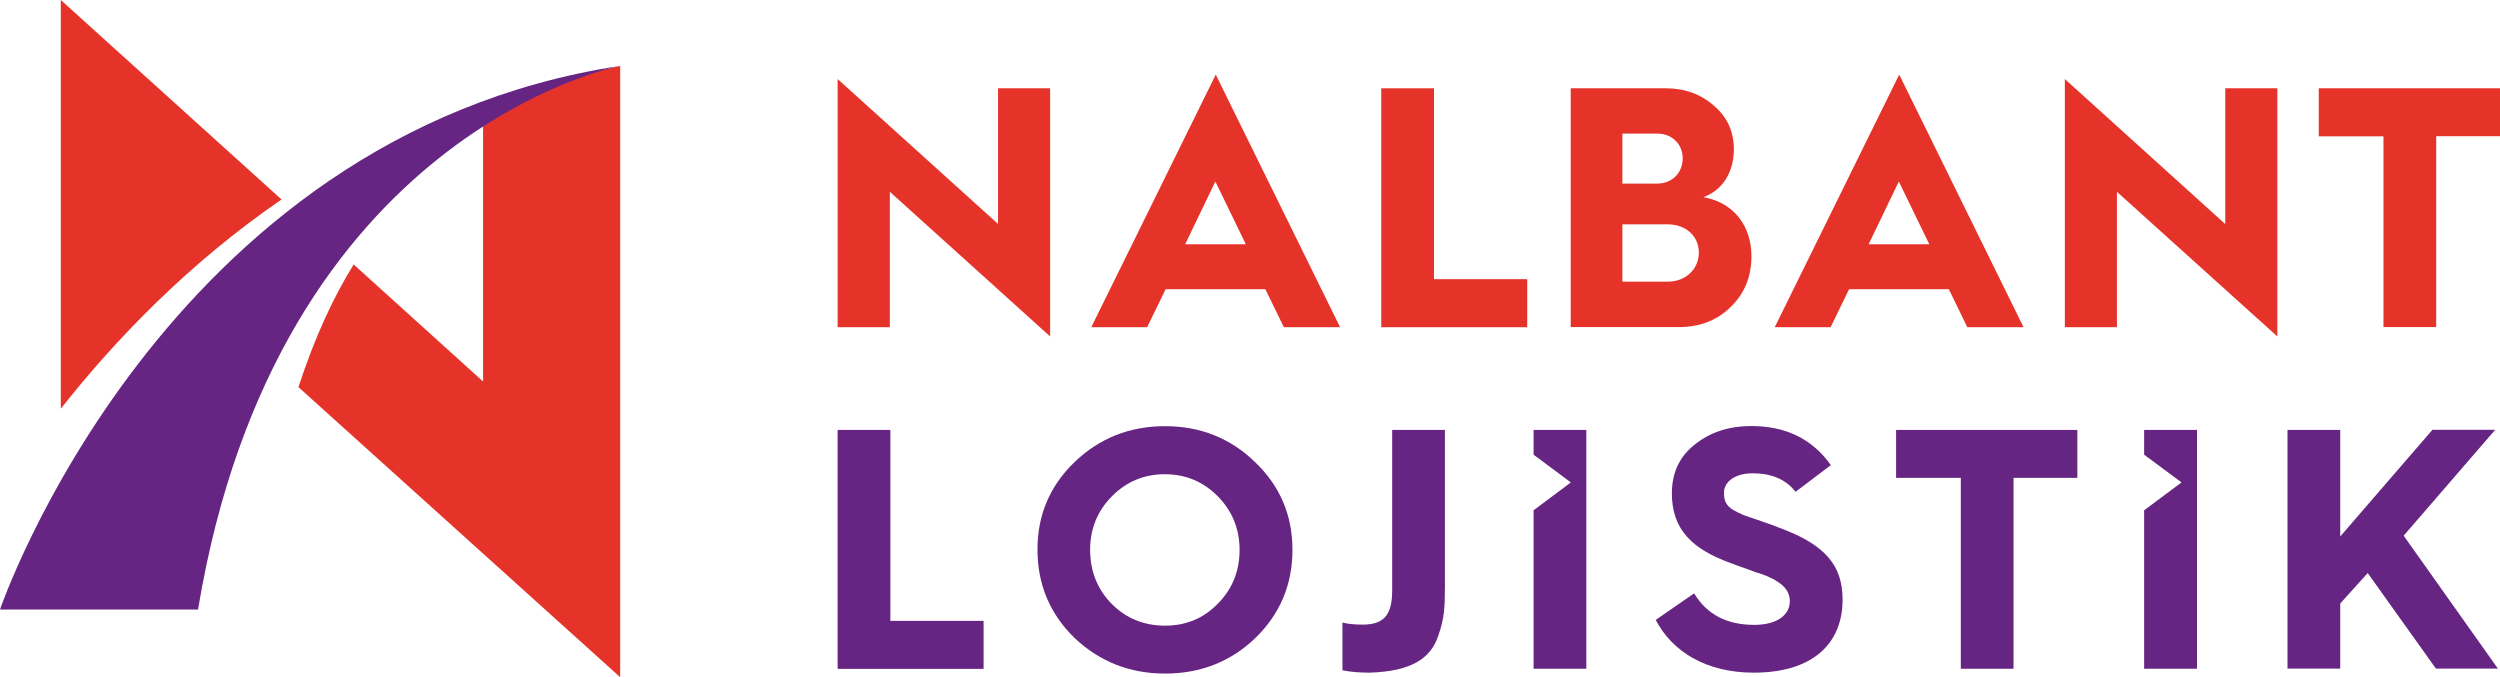 <?xml version="1.0" encoding="utf-8"?>
<!-- Generator: Adobe Illustrator 27.4.1, SVG Export Plug-In . SVG Version: 6.00 Build 0)  -->
<svg version="1.1" id="katman_1" xmlns="http://www.w3.org/2000/svg" xmlns:xlink="http://www.w3.org/1999/xlink" x="0px" y="0px"
	 viewBox="0 0 1920 520.3" style="enable-background:new 0 0 1920 520.3;" xml:space="preserve">
<style type="text/css">
	.st0{fill:#E6332A;}
	.st1{fill:#662483;}
</style>
<g>
	<g>
		<path class="st0" d="M216.2,153.2L46.7,0v313.9C88.6,260.8,144.7,202.3,216.2,153.2z"/>
		<path class="st0" d="M456.6,55.2L371,85.7v207.3l-99.4-89.9c-15.3,24.7-29.6,55.1-42.4,94.2l247.1,222.8V50.6L456.6,55.2z"/>
	</g>
	<path class="st1" d="M0,468.1c0,0,124-363.7,476.3-417.5c0,0-263.4,50-324.2,417.5H0z"/>
	<path class="st0" d="M643.3,251.3V60.7l123.2,111.3V67.8h40v190.6L683.4,147.3v104H643.3z"/>
	<path class="st0" d="M838.1,251.3l95.6-194l95.5,194H986l-14.2-29.2h-76.6L881,251.3H838.1z M910.2,187.6h46.6l-23.4-48.2
		L910.2,187.6z"/>
	<path class="st0" d="M1060.8,251.3V67.8h40.5v146.6h71.6v36.9H1060.8z"/>
	<path class="st0" d="M1206.3,251.3V67.8h72.9c14.7,0,27.1,4.5,37.1,13.4c10.3,8.7,15.3,20,15.3,33.4c0,17.6-8.7,31.6-23.4,36.8
		c23.4,4.2,36.9,22.1,36.9,45.5c0,15.5-5.3,28.7-16.1,39c-10.5,10.3-23.7,15.3-39.7,15.3H1206.3z M1246,141h26.6
		c11.6,0,19.7-8.2,19.7-19.5c0-10.8-8.2-18.9-19.5-18.9H1246V141z M1246,216.3h35c13.7,0,23.7-9.7,23.7-22.4c0-12.6-10-21.6-24-21.6
		H1246V216.3z"/>
	<path class="st0" d="M1363,251.3l95.6-194l95.5,194h-43.2l-14.2-29.2h-76.6l-14.2,29.2H1363z M1435.1,187.6h46.6l-23.4-48.2
		L1435.1,187.6z"/>
	<path class="st0" d="M1585.8,251.3V60.7L1709,172.1V67.8h40v190.6l-123.2-111.1v104H1585.8z"/>
	<path class="st0" d="M1830.5,251.3V104.7h-49.7V67.8H1920v36.8h-49v146.6H1830.5z"/>
	<path class="st1" d="M643.3,513.6V330.2h40.5v146.6h71.6v36.9H643.3z"/>
	<path class="st1" d="M825.2,354.9c19.2-18.4,42.4-27.6,69.5-27.6s50.3,9.2,69.2,27.6c19.2,18.4,28.7,40.8,28.7,67.4
		c0,26.6-9.5,49.2-28.4,67.6c-18.9,18.2-42.1,27.4-69.5,27.4c-27.1,0-50.3-9.2-69.5-27.4c-18.9-18.4-28.4-41.1-28.4-67.6
		C796.7,395.7,806.2,373.3,825.2,354.9z M853.9,463.9c11.1,11.1,24.7,16.6,40.8,16.6c16.1,0,29.5-5.5,40.5-16.8
		c11.3-11.3,16.8-25.3,16.8-41.3c0-16.1-5.5-29.7-16.6-41.1c-11.1-11.3-24.7-17.1-40.8-17.1c-16.1,0-29.7,5.8-40.8,17.1
		c-11.1,11.3-16.6,25-16.6,41.1C837.3,438.9,842.8,452.6,853.9,463.9z"/>
	<path class="st1" d="M1031,478.1c4,1.1,9.2,1.6,15.8,1.6c17.9,0,22.4-9.7,22.4-26.6V330.2h40.5v120.6c0,15.5-0.5,24.5-5,37.1
		c-5.8,17.9-20.8,27.6-52.6,28.7c-7.4,0-14.5-0.5-21.1-1.8V478.1z"/>
	<path class="st1" d="M1301.1,455.7c9.7,16.1,25,24.2,46.1,24.2c18.7,0,27.4-8.4,27.4-18.2c0-6.8-3.9-11.6-10-15.3
		c-3.4-2.4-10.8-5.5-15.8-6.8c-4.5-1.8-15-5.3-20.3-7.4c-28.7-10.5-44.5-25.5-44.5-53.2c0-15.8,5.8-28.4,17.6-37.6
		c11.8-9.5,26.3-14.2,43.4-14.2c26.6,0,46.9,10,61.1,30l-27.1,20.5c-7.4-9.5-18.4-14.2-32.9-14.2c-13.4,0-22.1,6.3-22.1,15
		c0,6,1.6,9.7,7.1,13.2c2.9,1.6,5.8,2.9,8.2,4l13.2,4.5c6.1,2.1,11.3,4,15.8,5.8c33.4,12.6,46.8,28.2,46.8,54.5
		c0,34-23.2,56.1-68.2,56.1c-37.1,0-62.9-16.6-75.3-40.5L1301.1,455.7z"/>
	<path class="st1" d="M1505.9,513.6V367h-49.7v-36.8h139.2V367h-49v146.6H1505.9z"/>
	<path class="st1" d="M1756.8,513.6V330.2h40.5V412l70.8-81.9h48.2l-70.3,81.3l72.4,102.1h-47.6l-52.4-73.4l-21.1,23.4v50H1756.8z"
		/>
	<polygon class="st1" points="1177.8,330.2 1177.8,349.2 1206.4,370.5 1177.8,391.9 1177.8,513.6 1218.3,513.6 1218.3,330.2 	"/>
	<polygon class="st1" points="1646.7,330.2 1646.7,349.2 1675.4,370.5 1646.7,391.9 1646.7,513.6 1687.3,513.6 1687.3,330.2 	"/>
</g>
</svg>

